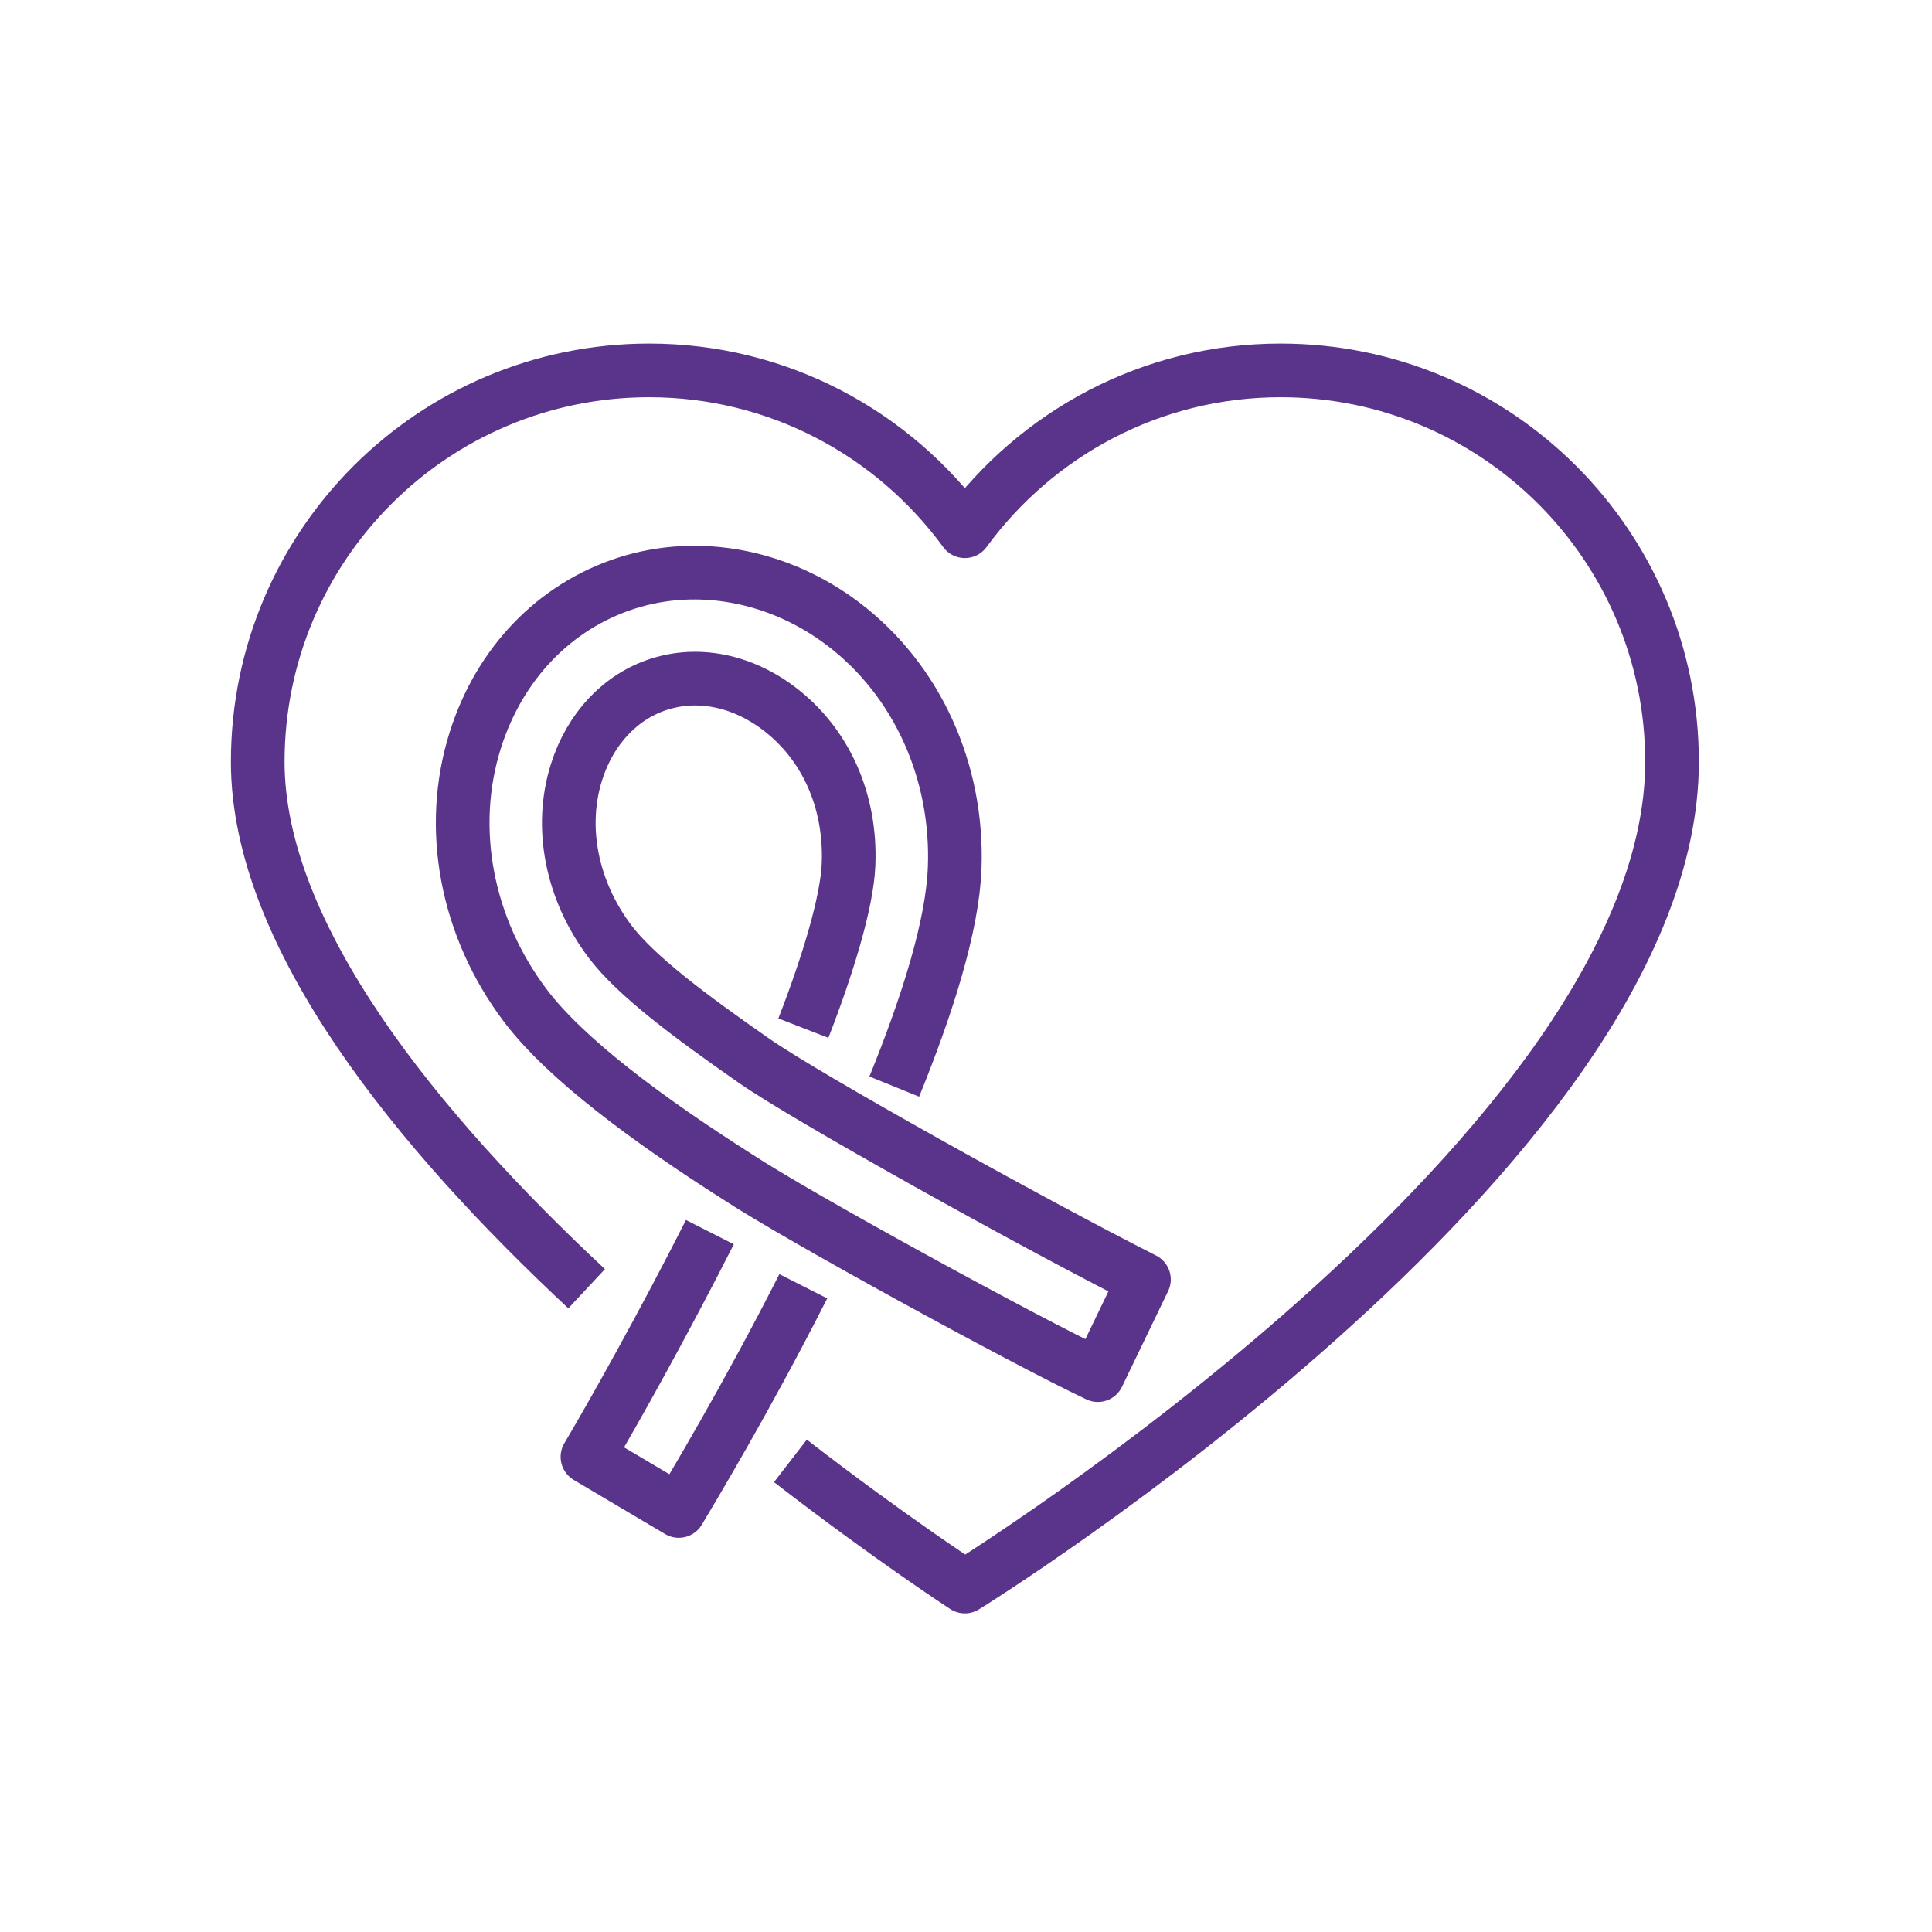 <svg xmlns="http://www.w3.org/2000/svg" id="Icon" viewBox="0 0 1080 1080"><defs><style>      .st0 {        fill: none;        stroke: #5a348b;        stroke-linejoin: round;        stroke-width: 30px;      }    </style></defs><path class="st0" d="M449.054,719.033c-32.157,63.389-62.758,114.033-69.614,125.6l-51.043-30.243c15.753-26.626,42.841-75.125,68.436-125.621M449.096,574.736c13.46-34.66,24.46-70.35,25.259-91.676,1.367-35.459-12.787-67.154-38.803-86.923-14.533-11.042-30.916-16.783-47.005-16.783-6.835,0-13.628,1.052-20.19,3.155-21.578,6.94-38.383,24.817-46.059,49.024-9.78,30.874-2.797,66.291,18.697,94.768,14.428,19.139,44.986,41.916,80.719,66.796,28.75,20.022,151.91,88.774,217.76,122.13l-25.785,53.483c-42.168-19.98-168.231-88.963-201.503-110.92-50.434-32.052-96.345-66.228-118.576-95.756-33.019-43.787-43.472-99.29-27.867-148.44,13.544-42.778,44.334-74.725,84.462-87.617,40.107-12.871,85.409-4.332,121.246,22.882,41.032,31.169,64.293,82.191,62.211,136.473-1.199,31.779-14.911,75.713-33.755,122.067M441.841,816.64c56.07,43.325,97.523,70.245,97.523,70.245,0,0,395.308-244.638,395.308-461.01,0-120.868-98.007-218.812-218.812-218.812-72.559,0-136.621,35.459-176.496,89.889-39.813-54.43-103.917-89.889-176.475-89.889-120.868,0-218.812,97.944-218.812,218.812,0,97.481,89.846,206.782,183.857,294.525"></path></svg>